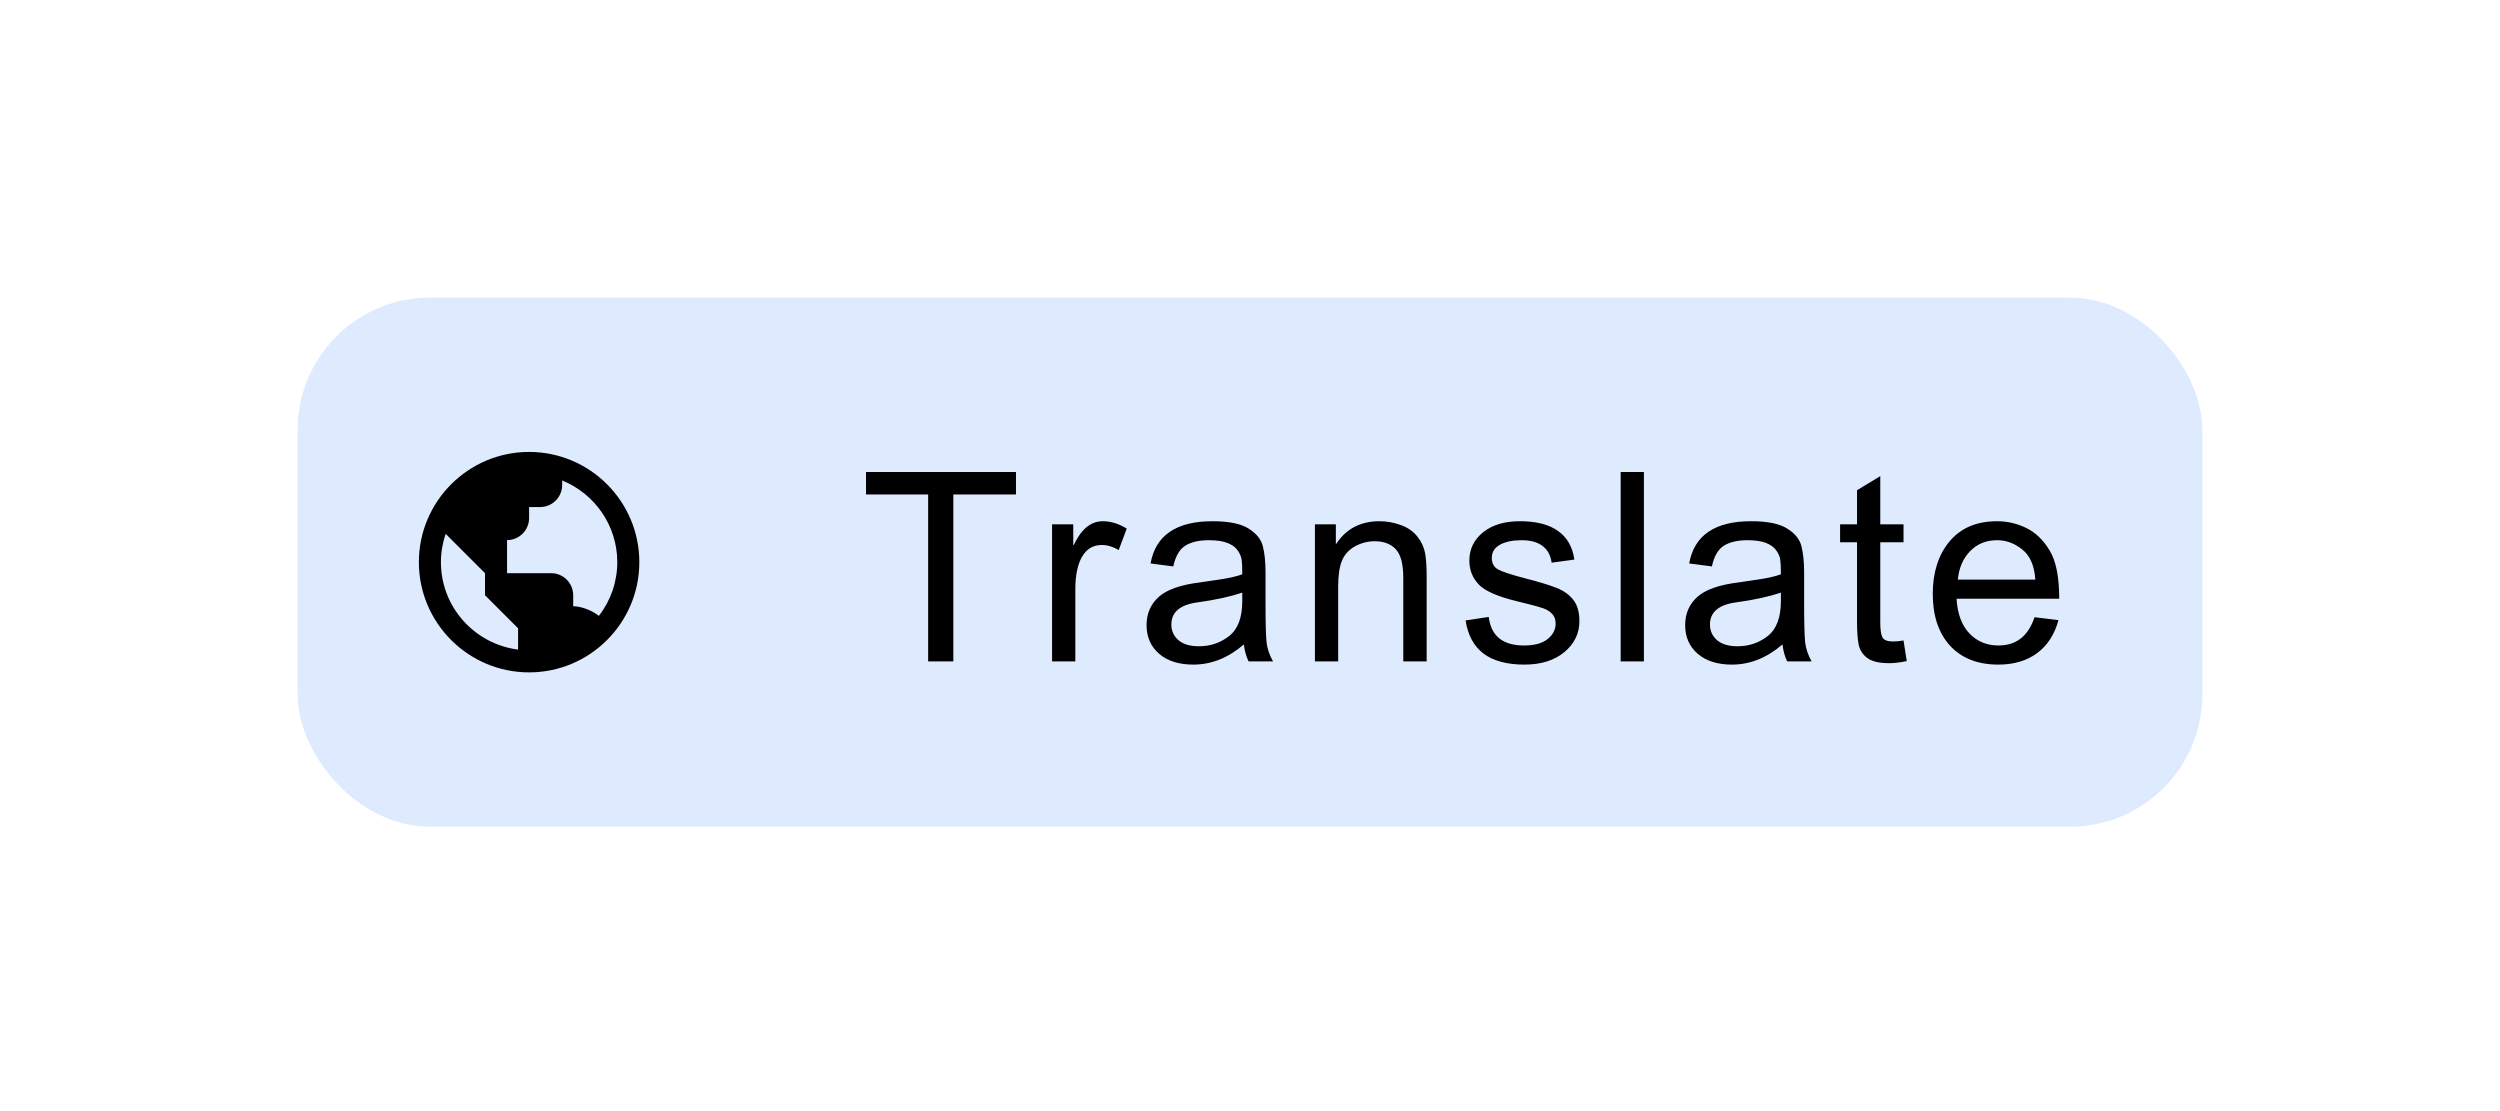 <?xml version="1.0" encoding="UTF-8"?> <svg xmlns="http://www.w3.org/2000/svg" width="378" height="168" viewBox="0 0 378 168" fill="none"><g filter="url(#filter0_d_3889_997)"><rect x="30" y="30" width="318" height="108" rx="20" fill="white"></rect></g><rect x="45" y="45" width="288" height="80" rx="20" fill="#AECDFF" fill-opacity="0.4"></rect><path d="M80 68.332C70.81 68.332 63.333 75.809 63.333 84.999C63.333 94.189 70.81 101.665 80 101.665C89.19 101.665 96.667 94.189 96.667 84.999C96.667 75.809 89.19 68.332 80 68.332ZM66.667 84.999C66.667 83.5 66.927 82.062 67.385 80.717L70 83.332L73.333 86.665V89.999L76.667 93.332L78.333 94.999V98.217C71.768 97.392 66.667 91.785 66.667 84.999ZM90.55 93.12C89.462 92.244 87.812 91.665 86.667 91.665V89.999C86.667 89.115 86.315 88.267 85.69 87.642C85.065 87.017 84.217 86.665 83.333 86.665H76.667V81.665C77.551 81.665 78.398 81.314 79.024 80.689C79.649 80.064 80 79.216 80 78.332V76.665H81.667C82.551 76.665 83.398 76.314 84.024 75.689C84.649 75.064 85 74.216 85 73.332V72.647C89.88 74.629 93.333 79.415 93.333 84.999C93.333 87.94 92.354 90.797 90.55 93.12V93.12Z" fill="black"></path><path d="M153.617 74.766H144.145V100H140.336V74.766H130.941V71.367H153.617V74.766ZM170.363 79.922L169.152 83.164C168.28 82.656 167.427 82.402 166.594 82.402C165.279 82.402 164.283 82.995 163.605 84.18C162.928 85.352 162.59 86.999 162.59 89.121V100H159.074V79.277H162.277V82.402H162.355C163.475 80.007 164.94 78.809 166.75 78.809C167.948 78.809 169.152 79.18 170.363 79.922ZM192.48 100H188.789C188.451 99.349 188.21 98.496 188.066 97.441C185.71 99.473 183.164 100.488 180.43 100.488C178.242 100.488 176.517 99.941 175.254 98.848C173.991 97.754 173.359 96.309 173.359 94.512C173.359 92.793 173.965 91.38 175.176 90.273C176.4 89.154 178.516 88.412 181.523 88.047L184.805 87.559C186.029 87.363 187.038 87.122 187.832 86.836C187.832 85.781 187.799 85.039 187.734 84.609C187.669 84.167 187.474 83.711 187.148 83.242C186.836 82.773 186.328 82.396 185.625 82.109C184.922 81.823 183.978 81.68 182.793 81.68C181.283 81.68 180.085 81.96 179.199 82.519C178.327 83.079 177.728 84.121 177.402 85.644L173.965 85.195C174.342 83.073 175.312 81.478 176.875 80.41C178.438 79.342 180.586 78.809 183.32 78.809C185.807 78.809 187.63 79.18 188.789 79.922C189.961 80.651 190.677 81.537 190.938 82.578C191.211 83.62 191.348 84.961 191.348 86.602V91.328C191.348 94.206 191.4 96.139 191.504 97.129C191.621 98.106 191.947 99.062 192.48 100ZM187.832 90.879V89.609C185.996 90.221 183.75 90.71 181.094 91.074C178.438 91.426 177.109 92.546 177.109 94.434C177.109 95.384 177.467 96.172 178.184 96.797C178.9 97.409 179.928 97.715 181.27 97.715C183.001 97.715 184.525 97.201 185.84 96.172C187.168 95.13 187.832 93.366 187.832 90.879ZM215.711 100H212.176V87.402C212.176 85.28 211.792 83.822 211.023 83.027C210.268 82.233 209.214 81.836 207.859 81.836C206.818 81.836 205.828 82.09 204.891 82.598C203.966 83.106 203.309 83.822 202.918 84.746C202.527 85.671 202.332 86.979 202.332 88.672V100H198.816V79.277H201.98V82.207H202.059C202.801 81.074 203.712 80.228 204.793 79.668C205.887 79.095 207.15 78.809 208.582 78.809C209.676 78.809 210.757 79.004 211.824 79.394C212.892 79.785 213.725 80.371 214.324 81.152C214.936 81.934 215.32 82.767 215.477 83.652C215.633 84.538 215.711 85.736 215.711 87.246V100ZM234.605 85.078C234.449 83.945 233.987 83.099 233.219 82.539C232.464 81.966 231.409 81.68 230.055 81.68C228.714 81.68 227.626 81.908 226.793 82.363C225.973 82.819 225.562 83.483 225.562 84.356C225.562 85.176 225.888 85.762 226.539 86.113C227.203 86.465 228.505 86.894 230.445 87.402C232.633 87.962 234.267 88.457 235.348 88.887C236.441 89.316 237.288 89.922 237.887 90.703C238.499 91.471 238.805 92.546 238.805 93.926C238.805 95.775 238.049 97.331 236.539 98.594C235.029 99.857 233.01 100.488 230.484 100.488C227.854 100.488 225.797 99.935 224.312 98.828C222.841 97.708 221.936 96.035 221.598 93.809L225.094 93.281C225.276 94.727 225.81 95.807 226.695 96.523C227.594 97.24 228.844 97.598 230.445 97.598C231.982 97.598 233.16 97.279 233.98 96.641C234.801 95.99 235.211 95.202 235.211 94.277C235.211 93.652 235.022 93.151 234.645 92.773C234.267 92.396 233.792 92.116 233.219 91.934C232.659 91.738 231.389 91.4 229.41 90.918C226.467 90.215 224.521 89.362 223.57 88.359C222.633 87.357 222.164 86.159 222.164 84.766C222.164 83.034 222.854 81.608 224.234 80.488C225.615 79.368 227.47 78.809 229.801 78.809C232.275 78.809 234.195 79.297 235.562 80.273C236.943 81.237 237.77 82.682 238.043 84.609L234.605 85.078ZM248.559 100H245.043V71.367H248.559V100ZM273.918 100H270.227C269.888 99.349 269.647 98.496 269.504 97.441C267.147 99.473 264.602 100.488 261.867 100.488C259.68 100.488 257.954 99.941 256.691 98.848C255.428 97.754 254.797 96.309 254.797 94.512C254.797 92.793 255.402 91.38 256.613 90.273C257.837 89.154 259.953 88.412 262.961 88.047L266.242 87.559C267.466 87.363 268.475 87.122 269.27 86.836C269.27 85.781 269.237 85.039 269.172 84.609C269.107 84.167 268.911 83.711 268.586 83.242C268.273 82.773 267.766 82.396 267.062 82.109C266.359 81.823 265.415 81.68 264.23 81.68C262.72 81.68 261.522 81.96 260.637 82.519C259.764 83.079 259.165 84.121 258.84 85.644L255.402 85.195C255.78 83.073 256.75 81.478 258.312 80.41C259.875 79.342 262.023 78.809 264.758 78.809C267.245 78.809 269.068 79.18 270.227 79.922C271.398 80.651 272.115 81.537 272.375 82.578C272.648 83.62 272.785 84.961 272.785 86.602V91.328C272.785 94.206 272.837 96.139 272.941 97.129C273.059 98.106 273.384 99.062 273.918 100ZM269.27 90.879V89.609C267.434 90.221 265.188 90.71 262.531 91.074C259.875 91.426 258.547 92.546 258.547 94.434C258.547 95.384 258.905 96.172 259.621 96.797C260.337 97.409 261.366 97.715 262.707 97.715C264.439 97.715 265.962 97.201 267.277 96.172C268.605 95.13 269.27 93.366 269.27 90.879ZM288.301 99.961C287.259 100.169 286.38 100.273 285.664 100.273C284.128 100.273 283.008 100.007 282.305 99.473C281.602 98.926 281.172 98.236 281.016 97.402C280.859 96.569 280.781 95.41 280.781 93.926V81.992H278.223V79.277H280.781V74.121L284.297 71.992V79.277H287.812V81.992H284.297V94.121C284.297 95.163 284.401 95.905 284.609 96.348C284.831 96.777 285.378 96.992 286.25 96.992C286.758 96.992 287.279 96.94 287.812 96.836L288.301 99.961ZM311.355 90.527H295.828C295.971 92.819 296.622 94.57 297.781 95.781C298.953 96.992 300.411 97.598 302.156 97.598C303.497 97.598 304.624 97.246 305.535 96.543C306.447 95.827 307.143 94.753 307.625 93.32L311.238 93.769C310.652 95.931 309.578 97.591 308.016 98.75C306.453 99.909 304.5 100.488 302.156 100.488C299.044 100.488 296.609 99.538 294.852 97.637C293.107 95.723 292.234 93.112 292.234 89.805C292.234 86.537 293.081 83.887 294.773 81.856C296.479 79.824 298.875 78.809 301.961 78.809C303.471 78.809 304.923 79.141 306.316 79.805C307.723 80.469 308.914 81.602 309.891 83.203C310.867 84.792 311.355 87.233 311.355 90.527ZM307.742 87.637C307.599 85.527 306.941 84.01 305.77 83.086C304.611 82.148 303.341 81.68 301.961 81.68C300.307 81.68 298.947 82.233 297.879 83.34C296.811 84.447 296.193 85.879 296.023 87.637H307.742Z" fill="black"></path><defs><filter id="filter0_d_3889_997" x="0" y="0" width="378" height="168" filterUnits="userSpaceOnUse" color-interpolation-filters="sRGB"><feFlood flood-opacity="0" result="BackgroundImageFix"></feFlood><feColorMatrix in="SourceAlpha" type="matrix" values="0 0 0 0 0 0 0 0 0 0 0 0 0 0 0 0 0 0 127 0" result="hardAlpha"></feColorMatrix><feOffset></feOffset><feGaussianBlur stdDeviation="15"></feGaussianBlur><feComposite in2="hardAlpha" operator="out"></feComposite><feColorMatrix type="matrix" values="0 0 0 0 0 0 0 0 0 0 0 0 0 0 0 0 0 0 0.15 0"></feColorMatrix><feBlend mode="normal" in2="BackgroundImageFix" result="effect1_dropShadow_3889_997"></feBlend><feBlend mode="normal" in="SourceGraphic" in2="effect1_dropShadow_3889_997" result="shape"></feBlend></filter></defs></svg> 